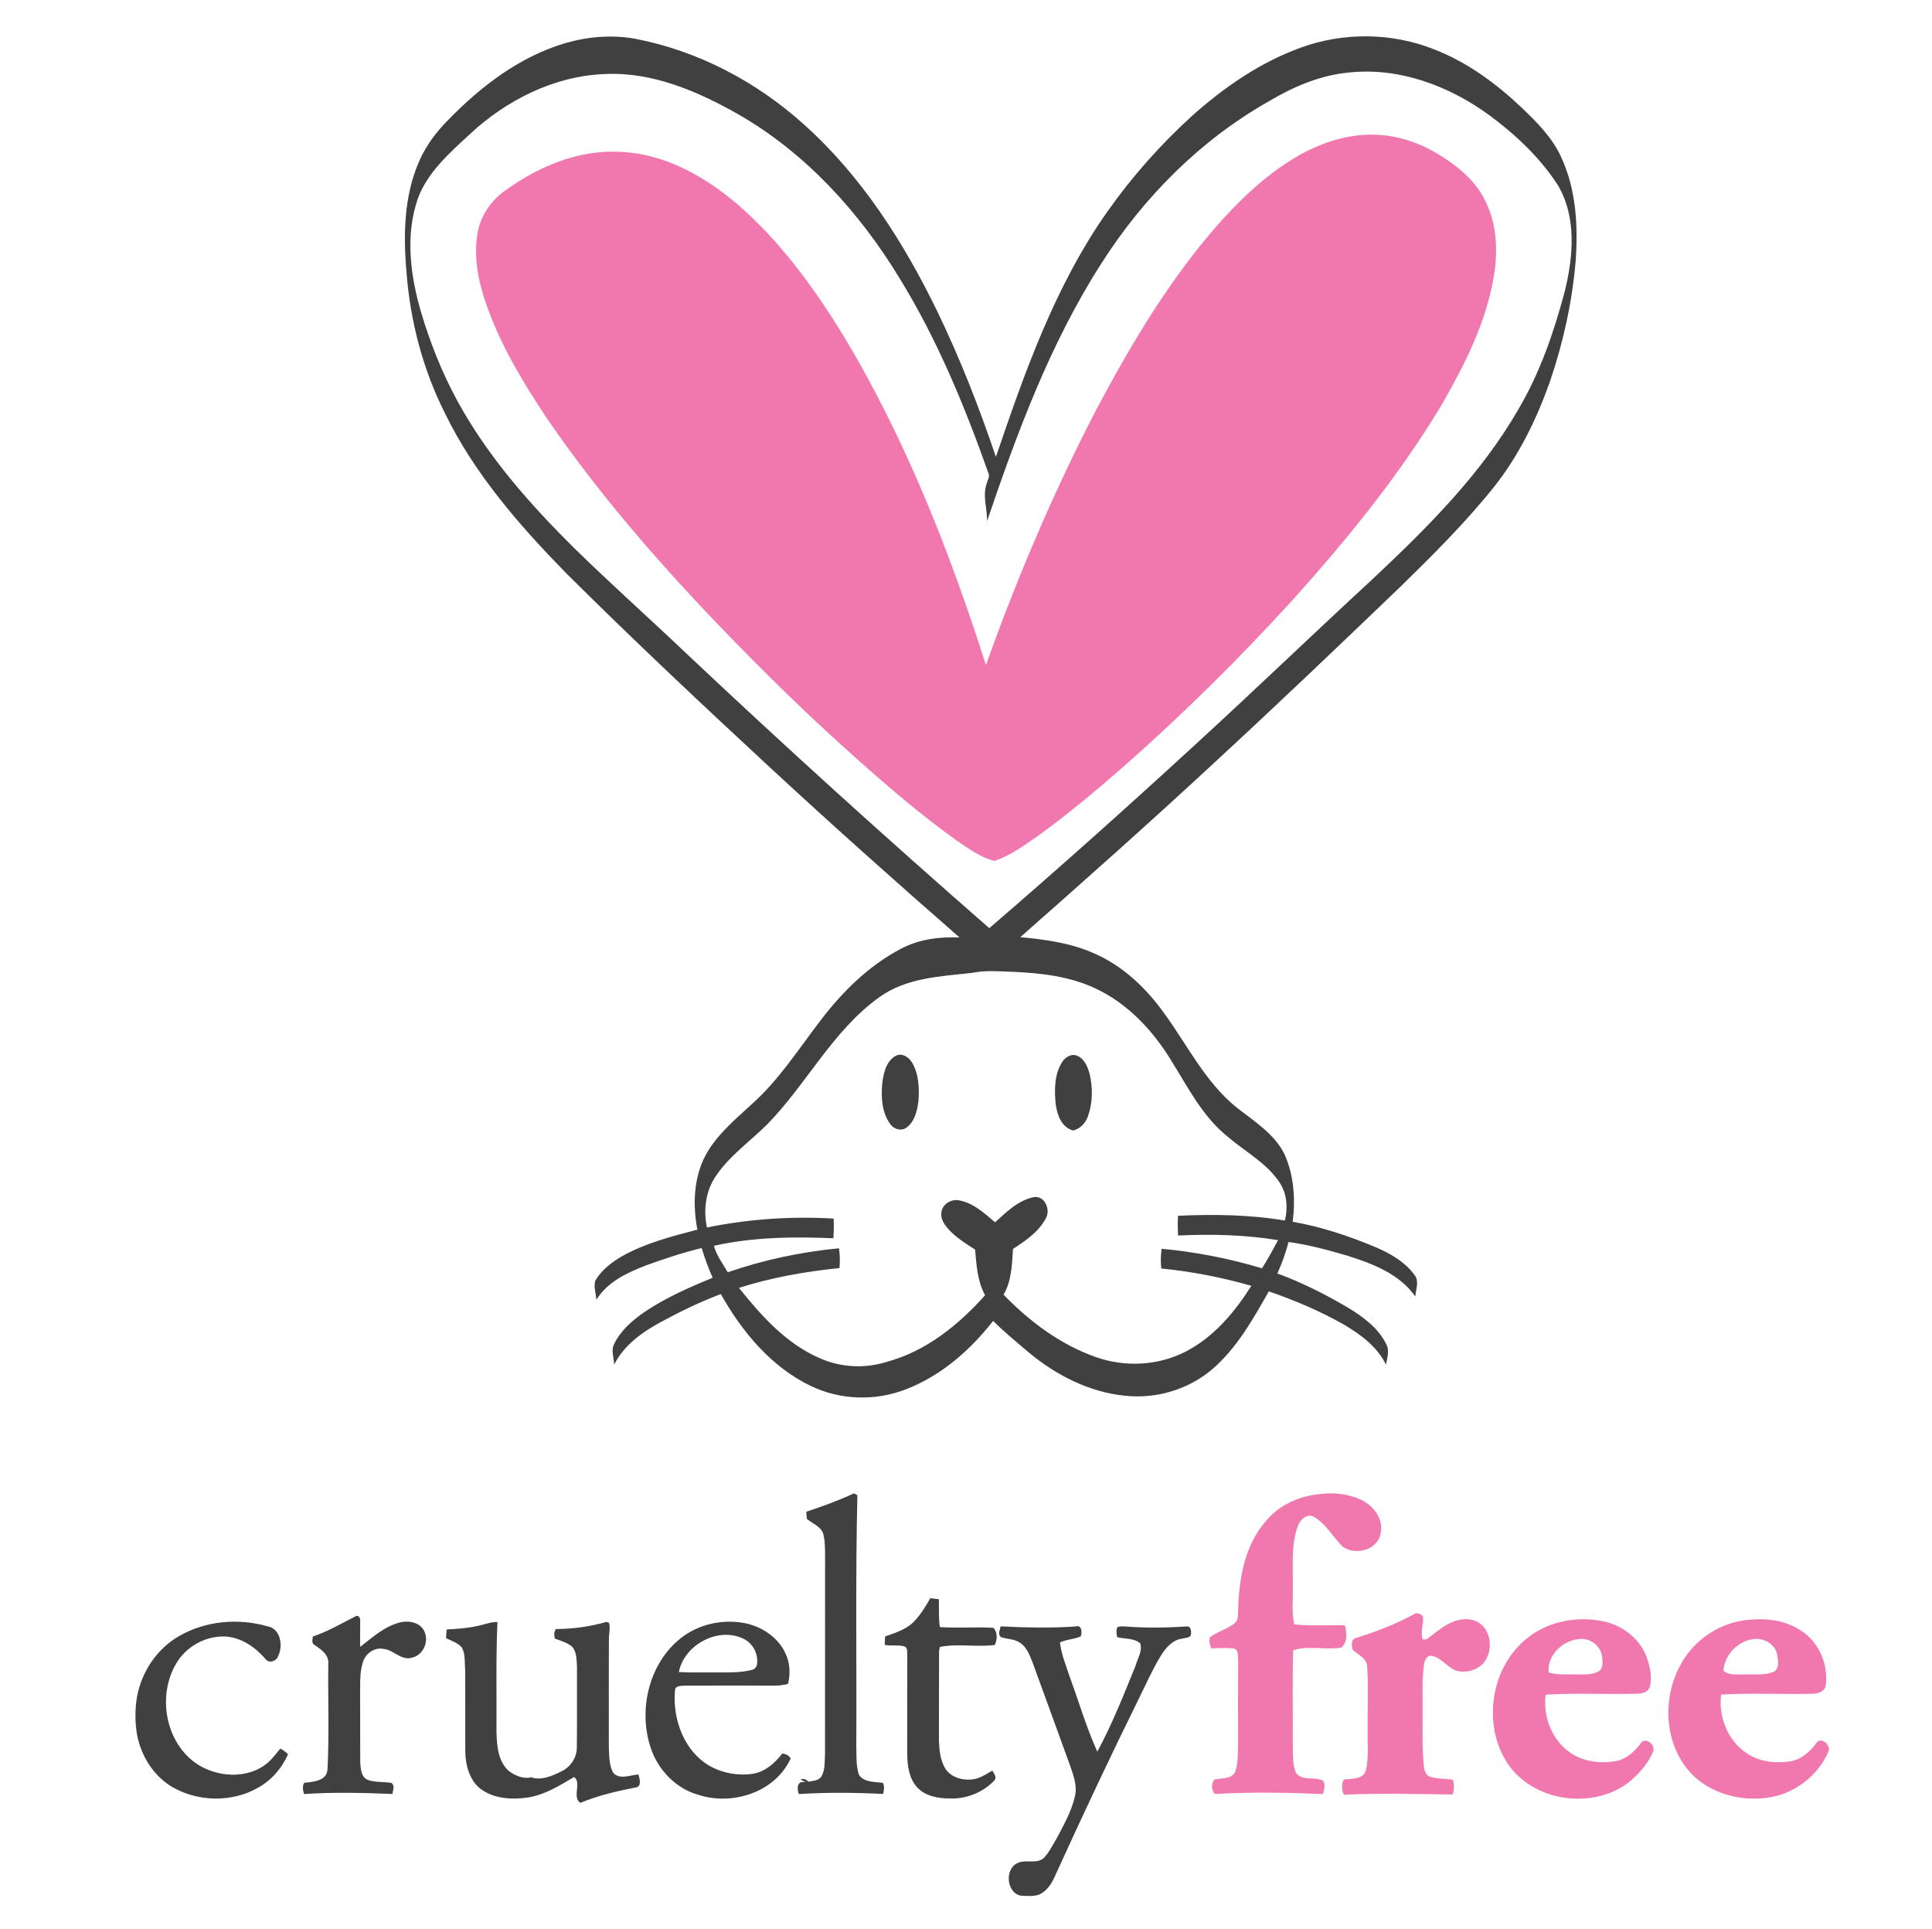 <?xml version="1.0" encoding="utf-8"?>
<svg viewBox="16.079 31.828 280.418 279.984" xmlns="http://www.w3.org/2000/svg">
  <path style="stroke: none; fill-rule: evenodd; fill: rgb(255, 255, 255); fill-opacity: 1;" d="M 16.079 31.828 L 296.497 31.828 L 296.497 311.812 L 16.079 311.812 L 16.079 31.828"/>
  <path style=" stroke:none;fill-rule:nonzero;fill:rgb(25.099%,25.099%,25.499%);fill-opacity:1;" d="M 98.062 38.105 C 101.348 37.148 104.848 36.844 108.23 37.445 C 117.348 39.191 125.848 43.66 132.727 49.855 C 141.07 57.316 147.199 66.91 152.066 76.906 C 155.395 83.781 158.188 90.906 160.629 98.141 C 164.836 85.766 169.258 73.211 176.867 62.453 C 180.422 57.422 184.539 52.801 189.094 48.648 C 193.758 44.492 199.008 40.848 204.922 38.727 C 211.059 36.496 218.012 36.551 224.098 38.941 C 229 40.801 233.289 43.977 237.062 47.57 C 239.18 49.602 241.301 51.734 242.57 54.414 C 244.875 59.207 245.148 64.672 244.762 69.891 C 244.242 75.789 242.957 81.613 241.039 87.215 C 239.121 92.641 236.562 97.895 232.98 102.43 C 228.816 107.648 224.07 112.352 219.309 117.016 C 210.375 125.586 201.426 134.137 192.324 142.527 C 183.07 151.113 173.633 159.5 164.164 167.848 C 167.801 168.172 171.48 168.688 174.84 170.18 C 178.988 171.965 182.371 175.164 184.984 178.797 C 188.395 183.441 190.969 188.844 195.531 192.535 C 198.086 194.566 201.074 196.363 202.547 199.41 C 203.887 202.449 204.121 205.887 203.703 209.152 C 207.859 209.871 211.879 211.219 215.762 212.848 C 218.008 213.812 220.246 215.109 221.609 217.203 C 221.965 218.105 221.582 219.074 221.492 219.992 C 219.215 216.715 215.289 215.23 211.637 214.07 C 208.828 213.254 205.988 212.48 203.09 212.086 C 202.711 213.66 202.141 215.184 201.48 216.66 C 205.082 217.969 208.5 219.715 211.801 221.656 C 213.977 222.988 216.164 224.598 217.305 226.953 C 217.785 227.871 217.418 228.926 217.238 229.879 C 215.992 227.312 213.625 225.562 211.242 224.133 C 207.754 222.137 204.031 220.562 200.238 219.254 C 197.934 223.305 195.594 227.508 192.004 230.578 C 188.562 233.496 183.914 234.883 179.434 234.406 C 174.191 233.91 169.324 231.398 165.328 228.059 C 163.598 226.582 161.832 225.148 160.227 223.539 C 156.895 227.809 152.641 231.523 147.539 233.48 C 143.113 235.199 138.012 235.043 133.734 232.969 C 128.004 230.211 123.766 225.098 120.703 219.645 C 117.711 220.773 114.824 222.172 112.016 223.695 C 109.312 225.16 106.633 227.055 105.23 229.883 C 105.184 228.875 104.723 227.785 105.246 226.836 C 106.195 224.906 107.871 223.457 109.609 222.258 C 112.684 220.18 116.098 218.672 119.52 217.281 C 118.887 215.883 118.375 214.43 117.918 212.965 C 115.18 213.629 112.492 214.523 109.844 215.484 C 107.121 216.539 104.227 217.879 102.645 220.469 C 102.574 219.555 102.223 218.613 102.477 217.711 C 103.367 216.16 104.84 215.047 106.359 214.156 C 109.754 212.246 113.559 211.273 117.297 210.297 C 116.621 206.738 116.746 202.887 118.426 199.613 C 120.027 196.59 122.715 194.375 125.191 192.086 C 129.152 188.562 132.012 184.043 135.223 179.871 C 138.383 175.727 142.207 171.953 146.859 169.523 C 149.453 168.137 152.441 167.77 155.348 167.887 C 146.168 159.875 137.078 151.758 128.129 143.488 C 118.012 134.117 107.953 124.672 98.176 114.945 C 91.41 108.008 84.918 100.566 80.652 91.785 C 77.473 85.48 75.648 78.531 75.094 71.5 C 74.605 66.012 74.676 60.234 76.969 55.121 C 77.961 52.887 79.449 50.91 81.172 49.195 C 85.891 44.34 91.5 40.07 98.062 38.105 Z M 200.281 46.512 C 190.371 52.102 182.129 60.379 176.016 69.934 C 168.574 81.508 163.75 94.492 159.348 107.457 C 159.379 105.629 158.645 103.754 159.305 101.969 C 159.441 101.469 159.797 100.957 159.52 100.438 C 156.066 90.684 152.086 81.043 146.645 72.211 C 140.84 62.645 133.051 54.066 123.289 48.445 C 117.367 45.094 110.785 42.227 103.836 42.574 C 96.496 42.863 89.582 46.355 84.27 51.305 C 81.328 54.031 78.129 56.812 76.715 60.68 C 74.879 66.008 75.641 71.824 77.188 77.121 C 78.508 81.562 80.227 85.898 82.441 89.969 C 86.84 98.051 92.984 105.012 99.492 111.445 C 104.844 116.688 110.445 121.664 115.867 126.828 C 130.215 140.348 144.824 153.578 159.672 166.539 C 169.652 157.945 179.469 149.172 189.164 140.266 C 197.961 132.223 206.539 123.953 215.301 115.875 C 223.191 108.469 231.008 100.707 236.453 91.254 C 239.578 85.965 241.605 80.105 243.176 74.184 C 244.434 69.117 244.953 63.359 242.18 58.68 C 239.629 54.738 236.152 51.461 232.402 48.664 C 226.551 44.34 219.223 41.559 211.871 42.352 C 207.723 42.738 203.824 44.402 200.281 46.512 Z M 157.176 173.027 C 152.562 173.535 147.598 173.742 143.691 176.566 C 136.887 181.465 133.125 189.242 127.328 195.125 C 124.812 197.598 121.832 199.676 119.879 202.668 C 118.477 204.812 118.164 207.508 118.688 209.984 C 124.73 208.75 130.926 208.324 137.078 208.688 C 137.117 209.641 137.109 210.594 137.039 211.547 C 131.258 211.297 125.375 211.371 119.703 212.637 C 120.062 214.047 120.996 215.23 121.707 216.48 C 126.922 214.676 132.363 213.527 137.855 213 C 137.988 213.949 138.012 214.914 137.926 215.875 C 132.984 216.363 128.066 217.246 123.328 218.746 C 126.594 222.812 130.23 226.898 135.137 228.984 C 138.16 230.316 141.641 230.477 144.789 229.484 C 150.48 227.957 155.199 224.137 159.062 219.812 C 157.934 217.797 157.809 215.434 157.609 213.184 C 156.211 212.289 154.77 211.395 153.66 210.141 C 153.121 209.512 152.598 208.742 152.703 207.871 C 152.797 206.621 154.156 205.77 155.348 206.059 C 157.391 206.441 158.973 207.934 160.512 209.23 C 162.148 207.727 163.883 206.031 166.133 205.57 C 167.77 205.355 168.609 207.441 167.852 208.703 C 166.801 210.637 164.922 211.922 163.113 213.09 C 162.953 215.336 162.926 217.73 161.738 219.727 C 165.492 223.617 169.969 226.965 175.102 228.781 C 179.324 230.285 184.164 230.062 188.164 227.996 C 192.258 225.906 195.281 222.258 197.711 218.449 C 193.438 217.223 189.055 216.371 184.629 215.934 C 184.523 214.977 184.555 214.02 184.676 213.07 C 189.613 213.523 194.504 214.48 199.254 215.906 C 200.086 214.578 200.844 213.203 201.582 211.82 C 196.789 211.035 191.914 210.918 187.07 211.148 C 187.008 210.191 187.008 209.234 187.059 208.281 C 192.234 208.047 197.453 208.109 202.574 208.973 C 203.008 207.176 202.895 205.199 201.898 203.602 C 200.039 200.672 196.852 199.023 194.277 196.812 C 190.691 193.941 188.57 189.77 186.191 185.938 C 183.492 181.477 179.77 177.43 174.965 175.234 C 171.305 173.539 167.23 173.062 163.242 172.883 C 161.219 172.816 159.176 172.617 157.176 173.027 Z M 146.141 185.043 C 147.039 184.605 148.023 185.289 148.465 186.059 C 149.453 187.738 149.527 189.777 149.379 191.672 C 149.199 193.039 148.855 194.586 147.68 195.461 C 146.93 196.039 145.844 195.75 145.32 195.008 C 144.074 193.352 143.957 191.125 144.121 189.137 C 144.312 187.633 144.668 185.805 146.141 185.043 Z M 170.152 186.121 C 170.574 185.355 171.473 184.699 172.379 185.039 C 173.457 185.457 173.938 186.621 174.223 187.656 C 174.711 189.672 174.688 191.852 173.996 193.82 C 173.648 194.816 172.875 195.664 171.82 195.906 C 170.113 195.418 169.488 193.57 169.297 191.988 C 169.105 190.016 169.117 187.879 170.152 186.121 "/>
  <path style=" stroke:none;fill-rule:nonzero;fill:rgb(25.099%,25.099%,25.499%);fill-opacity:1;" d="M 115.281 269.293 C 117.957 267.371 121.473 266.754 124.66 267.512 C 126.973 268.113 129.129 269.637 130.113 271.859 C 130.75 273.219 130.812 274.785 130.453 276.234 C 129.848 276.363 129.234 276.48 128.609 276.473 C 124.27 276.473 119.926 276.453 115.582 276.473 C 115.047 276.543 114.078 276.395 114.047 277.172 C 113.68 281.375 115.375 286.039 119.184 288.191 C 121.066 289.207 123.297 289.598 125.41 289.258 C 127.164 288.957 128.559 287.707 129.609 286.34 C 130.121 286.359 130.559 286.605 130.844 287.027 C 128.641 291.926 122.434 293.93 117.508 292.34 C 114.184 291.441 111.566 288.703 110.512 285.465 C 108.637 279.824 110.363 272.852 115.281 269.293 Z M 114.609 274.5 C 116.297 274.602 117.992 274.543 119.688 274.559 C 121.562 274.543 123.477 274.66 125.312 274.164 C 125.77 274.031 126.008 273.5 125.984 273.055 C 126.062 271.66 125.25 270.281 123.992 269.676 C 120.316 267.867 115.371 270.566 114.609 274.5 Z M 133.117 251.234 C 135.461 250.453 137.785 249.621 140.027 248.57 C 140.148 248.641 140.398 248.766 140.52 248.828 C 140.242 260.922 140.426 273.023 140.367 285.121 C 140.41 286.562 140.285 288.07 140.766 289.453 C 141.516 290.547 143.059 290.418 144.227 290.59 C 144.496 291.098 144.371 291.656 144.262 292.195 C 140.184 291.992 136.094 291.953 132.02 292.211 C 131.719 291.379 131.738 290.199 133.043 290.504 C 132.789 290.363 132.535 290.227 132.281 290.094 C 132.742 289.887 133.117 290.133 133.426 290.418 C 134.086 290.281 134.945 290.281 135.328 289.609 C 135.879 288.641 135.746 287.461 135.824 286.391 C 135.84 276.754 135.82 267.117 135.836 257.48 C 135.812 256.422 135.84 255.332 135.527 254.309 C 135.098 253.309 133.969 252.945 133.191 252.273 C 133.152 251.926 133.125 251.578 133.117 251.234 Z M 148.617 267.305 C 149.633 266.281 150.395 265.039 151.105 263.793 C 151.516 263.832 151.93 263.879 152.344 263.93 C 152.395 265.281 152.285 266.637 152.496 267.98 C 155.086 268.156 157.691 267.93 160.285 268.086 C 160.887 268.758 160.84 269.797 160.465 270.574 C 157.828 270.918 155.086 270.34 152.492 270.863 C 152.465 271.012 152.406 271.309 152.379 271.457 C 152.352 275.793 152.379 280.133 152.359 284.473 C 152.414 285.828 152.543 287.254 153.246 288.449 C 154.035 289.77 155.727 290.258 157.18 290.09 C 158.27 289.984 159.18 289.332 160.109 288.812 C 160.34 289.238 160.789 289.711 160.422 290.215 C 158.805 291.945 156.41 292.926 154.043 292.852 C 152.324 292.867 150.41 292.551 149.195 291.23 C 148.004 289.934 147.781 288.078 147.754 286.395 C 147.766 281.629 147.746 276.859 147.766 272.094 C 147.707 271.648 147.883 270.922 147.305 270.77 C 146.391 270.527 145.422 270.746 144.488 270.566 C 144.504 270.156 144.523 269.746 144.543 269.344 C 145.969 268.836 147.488 268.363 148.617 267.305 Z M 67.629 266.445 C 68.035 266.117 68.426 266.652 68.355 267.039 C 68.375 268.312 68.328 269.586 68.352 270.855 C 70.168 269.453 71.949 267.809 74.246 267.277 C 75.512 266.996 77.16 267.344 77.699 268.66 C 78.367 270.156 77.453 272.105 75.816 272.438 C 74.266 272.848 73.199 271.27 71.734 271.145 C 70.43 270.871 69.117 271.828 68.754 273.059 C 68.359 274.293 68.344 275.605 68.352 276.887 C 68.367 280.488 68.336 284.086 68.367 287.684 C 68.441 288.574 68.496 289.793 69.488 290.164 C 70.582 290.555 71.777 290.391 72.906 290.602 C 73.43 291 73.109 291.676 73.027 292.199 C 68.758 292.027 64.477 291.918 60.207 292.211 C 60.055 291.664 59.934 291.098 60.223 290.582 C 61.539 290.434 63.535 290.328 63.617 288.594 C 63.875 283.52 63.672 278.422 63.727 273.34 C 63.863 272.031 62.715 271.227 61.758 270.594 C 61.25 270.367 61.457 269.766 61.484 269.352 C 63.637 268.617 65.613 267.477 67.629 266.445 Z M 42.133 269.25 C 45.953 267.059 50.695 266.66 54.898 267.863 C 56.785 268.172 57.199 270.672 56.465 272.148 C 56.254 272.906 55.145 273.32 54.625 272.625 C 53.176 270.941 51.207 269.543 48.938 269.355 C 46.191 269.184 43.426 270.578 41.906 272.867 C 38.883 277.438 39.883 284.312 44.336 287.617 C 47.383 289.828 52.098 290.172 55.031 287.59 C 55.68 286.992 56.211 286.289 56.758 285.609 C 57.168 285.824 57.547 286.094 57.883 286.426 C 56.992 288.484 55.43 290.266 53.453 291.336 C 49.699 293.445 44.832 293.348 41.117 291.207 C 38.406 289.621 36.602 286.762 35.992 283.719 C 35.656 281.824 35.652 279.863 35.988 277.973 C 36.684 274.375 38.922 271.062 42.133 269.25 Z M 86.008 267.668 C 86.754 267.473 87.496 267.199 88.281 267.254 C 88.039 272.578 88.18 277.914 88.141 283.242 C 88.191 285.207 88.367 287.461 89.926 288.859 C 90.777 289.5 91.867 289.977 92.949 289.836 L 93.078 289.75 C 94.605 290.316 96.25 289.582 97.617 288.891 C 98.926 288.25 99.812 286.902 99.801 285.438 C 99.855 281.516 99.809 277.594 99.824 273.676 C 99.754 272.691 99.801 271.539 99.07 270.781 C 98.359 270.211 97.461 269.965 96.621 269.648 C 96.477 269.168 96.492 268.695 96.75 268.262 C 99.227 268.254 101.707 267.914 104.09 267.227 L 104.473 267.348 C 104.711 268.148 104.426 269.02 104.457 269.848 C 104.43 275.047 104.445 280.242 104.449 285.441 C 104.512 286.691 104.457 288.051 105.117 289.168 C 106.055 290.16 107.582 289.445 108.742 289.371 C 108.922 289.961 109.254 291.133 108.352 291.254 C 105.613 291.785 102.891 292.418 100.312 293.488 C 99.066 292.688 100.551 290.512 99.395 289.742 C 97.297 290.984 95.168 292.324 92.707 292.711 C 90.359 293.047 87.723 292.914 85.77 291.414 C 84.211 290.148 83.652 288.043 83.613 286.109 C 83.598 282.176 83.625 278.242 83.602 274.309 C 83.496 273.18 83.676 271.938 83.098 270.918 C 82.488 270.246 81.602 269.965 80.816 269.59 C 80.84 269.16 80.867 268.742 80.902 268.324 C 82.617 268.238 84.34 268.109 86.008 267.668 Z M 179.773 267.914 C 182.621 268.121 185.48 268.07 188.328 267.887 C 188.977 267.812 189.016 268.695 188.918 269.16 C 188.664 269.598 188.094 269.52 187.676 269.652 C 186.277 269.828 185.289 270.973 184.59 272.098 C 183.391 274.055 182.465 276.16 181.449 278.215 C 177.324 286.566 173.359 294.996 169.496 303.473 C 169.004 304.586 168.488 305.781 167.445 306.492 C 166.531 307.18 165.312 306.996 164.242 306.961 C 162.137 306.539 161.863 303.051 163.805 302.211 C 164.988 301.656 166.508 302.41 167.566 301.504 C 168.359 300.684 168.848 299.629 169.441 298.66 C 170.473 296.715 171.578 294.762 172.082 292.602 C 172.473 291.098 171.914 289.594 171.434 288.184 C 169.609 283.117 167.742 278.062 165.91 273.004 C 165.496 271.984 165.078 270.84 164.098 270.234 C 163.301 269.691 162.285 269.746 161.398 269.445 C 160.832 269.105 161.242 268.355 161.312 267.871 C 164.941 268.055 168.578 268.137 172.203 267.887 C 173.09 267.602 173.195 268.77 172.926 269.336 C 171.977 269.754 170.879 269.758 169.922 270.203 C 170.129 271.977 170.836 273.637 171.391 275.328 C 172.695 278.906 173.773 282.582 175.348 286.059 C 177.512 282.043 179.195 277.789 180.906 273.566 C 181.195 272.52 181.945 271.41 181.562 270.32 C 180.641 269.555 179.32 269.719 178.215 269.434 C 178.188 268.953 178.004 268.43 178.27 267.992 C 178.742 267.777 179.27 267.914 179.773 267.914 "/>
  <path style=" stroke:none;fill-rule:nonzero;fill:rgb(94.499%,47.099%,68.599%);fill-opacity:1;" d="M 204.641 54.359 C 208.188 52.379 212.246 51.105 216.348 51.414 C 219.473 51.617 222.488 52.73 225.129 54.391 C 227.625 55.945 230.02 57.879 231.418 60.523 C 233.309 63.93 233.539 68.004 232.922 71.785 C 231.852 78.465 228.758 84.594 225.43 90.406 C 219.324 100.621 211.789 109.898 203.852 118.738 C 195.883 127.492 187.449 135.84 178.531 143.629 C 174.73 146.953 170.836 150.176 166.746 153.137 C 164.73 154.516 162.746 156.012 160.398 156.777 C 158.371 156.273 156.684 154.988 154.977 153.852 C 149.762 150.125 144.887 145.945 140.117 141.672 C 134.676 136.836 129.43 131.777 124.316 126.598 C 113.871 115.984 103.867 104.84 95.449 92.527 C 91.965 87.316 88.711 81.879 86.637 75.941 C 85.469 72.59 84.762 68.949 85.438 65.414 C 85.949 62.906 87.543 60.691 89.672 59.297 C 94.484 55.867 100.312 53.469 106.312 53.879 C 112.613 54.188 118.348 57.422 123.059 61.43 C 129.391 66.879 134.324 73.734 138.668 80.82 C 147.562 95.676 153.922 111.902 159.184 128.355 C 163.699 115.684 168.988 103.277 175.172 91.328 C 180.375 81.539 186.105 71.906 193.555 63.637 C 196.805 60.066 200.434 56.766 204.641 54.359 "/>
  <path style=" stroke:none;fill-rule:nonzero;fill:rgb(94.499%,47.099%,68.599%);fill-opacity:1;" d="M 199.777 252.645 C 201.703 250.242 204.715 248.93 207.738 248.66 C 209.773 248.414 211.891 248.668 213.75 249.559 C 215.488 250.426 216.914 252.316 216.465 254.344 C 216.113 256.805 212.73 257.684 210.914 256.258 C 209.48 254.836 208.496 252.895 206.668 251.91 C 205.613 251.504 204.695 252.508 204.406 253.434 C 203.434 256.262 203.785 259.305 203.715 262.242 C 203.781 264.023 203.52 265.84 203.934 267.59 C 206.371 267.836 208.828 267.672 211.273 267.711 C 211.578 268.77 211.68 270.195 210.75 270.969 C 208.449 271.328 206.012 270.621 203.77 271.34 C 203.645 275.836 203.746 280.336 203.715 284.828 C 203.75 286.246 203.637 287.734 204.152 289.086 C 205.023 290.387 206.836 289.648 208.051 290.246 C 208.562 290.793 208.242 291.578 208.105 292.211 C 202.902 291.992 197.676 291.902 192.477 292.203 C 191.859 291.805 191.855 290.605 192.371 290.109 C 193.402 289.867 194.902 290.094 195.395 288.898 C 195.801 287.582 195.742 286.172 195.777 284.809 C 195.77 280.781 195.762 276.75 195.789 272.723 C 195.73 272.137 195.863 271.168 195.07 271.078 C 194.004 270.961 192.926 271.047 191.859 271.066 C 191.734 270.531 191.473 269.965 191.715 269.43 C 192.859 268.594 194.301 268.25 195.395 267.332 C 195.922 266.707 195.719 265.828 195.797 265.082 C 195.969 260.703 196.797 256.043 199.777 252.645 Z M 221.211 266.164 C 221.668 265.773 222.297 266.02 222.621 266.457 C 222.711 267.551 222.242 268.656 222.559 269.73 C 223.188 270 223.613 269.297 224.102 269.023 C 225.738 267.707 227.797 266.344 229.996 266.992 C 232.152 267.668 232.848 270.465 231.922 272.359 C 231.281 273.918 229.402 274.656 227.816 274.391 C 226.285 274.109 225.461 272.492 223.965 272.168 C 223.219 271.984 222.871 272.758 222.777 273.359 C 222.445 275.566 222.59 277.809 222.559 280.039 C 222.578 282.695 222.477 285.359 222.723 288.008 C 222.801 288.645 222.926 289.461 223.645 289.691 C 224.711 290.027 225.852 289.98 226.957 290.117 C 227.152 290.828 227.137 291.559 226.941 292.266 C 221.68 292.23 216.41 292.047 211.148 292.312 C 210.805 291.598 210.754 290.832 211.117 290.117 C 212.234 289.926 213.934 290.16 214.328 288.773 C 214.785 286.848 214.516 284.848 214.59 282.887 C 214.535 279.824 214.711 276.746 214.512 273.691 C 214.465 272.453 213.16 272.012 212.406 271.262 C 212.246 270.707 212.156 269.738 212.879 269.562 C 215.746 268.668 218.57 267.602 221.211 266.164 Z M 269.105 267.012 C 271.805 266.645 274.719 266.797 277.094 268.254 C 279.926 269.832 281.508 273.242 281.074 276.426 C 280.977 277.258 280.035 277.637 279.301 277.656 C 274.832 277.758 270.352 277.527 265.891 277.773 C 265.473 280.996 266.859 284.484 269.613 286.289 C 271.461 287.566 273.816 287.781 275.984 287.457 C 277.559 287.168 278.797 286.055 279.715 284.805 C 280.383 283.82 281.879 285.109 281.469 286.047 C 279.938 289.582 276.488 292.215 272.664 292.738 C 268.48 293.328 263.836 292.023 261.074 288.695 C 257.602 284.484 257.395 278.164 259.992 273.469 C 261.809 270.051 265.277 267.586 269.105 267.012 Z M 266.227 274.32 C 267.137 275.082 268.367 274.797 269.457 274.844 C 270.852 274.793 272.348 275.043 273.648 274.402 C 274.371 273.844 274.16 272.785 274.031 272.008 C 273.766 270.504 272.164 269.555 270.711 269.699 C 268.379 269.938 266.371 271.965 266.227 274.32 Z M 237.898 269.469 C 240.992 267.047 245.207 266.328 249 267.184 C 251.707 267.816 254.18 269.75 255.109 272.422 C 255.578 273.75 255.887 275.227 255.547 276.625 C 255.391 277.293 254.656 277.547 254.055 277.637 C 249.516 277.793 244.953 277.504 240.422 277.789 C 240.02 280.934 241.301 284.336 243.941 286.172 C 245.883 287.539 248.395 287.832 250.691 287.41 C 252.188 287.102 253.359 286.023 254.234 284.82 C 254.902 283.84 256.43 285.086 256.016 286.043 C 255.227 287.949 253.77 289.512 252.152 290.754 C 246.84 294.504 238.453 293.203 234.84 287.684 C 231.152 282.012 232.48 273.602 237.898 269.469 Z M 240.867 274.574 C 242.203 274.984 243.605 274.797 244.984 274.844 C 245.984 274.836 247.059 274.953 247.98 274.461 C 248.844 274.105 248.691 272.988 248.609 272.238 C 248.418 270.766 247.039 269.676 245.582 269.691 C 243.102 269.758 240.566 271.957 240.867 274.574 "/>
</svg>